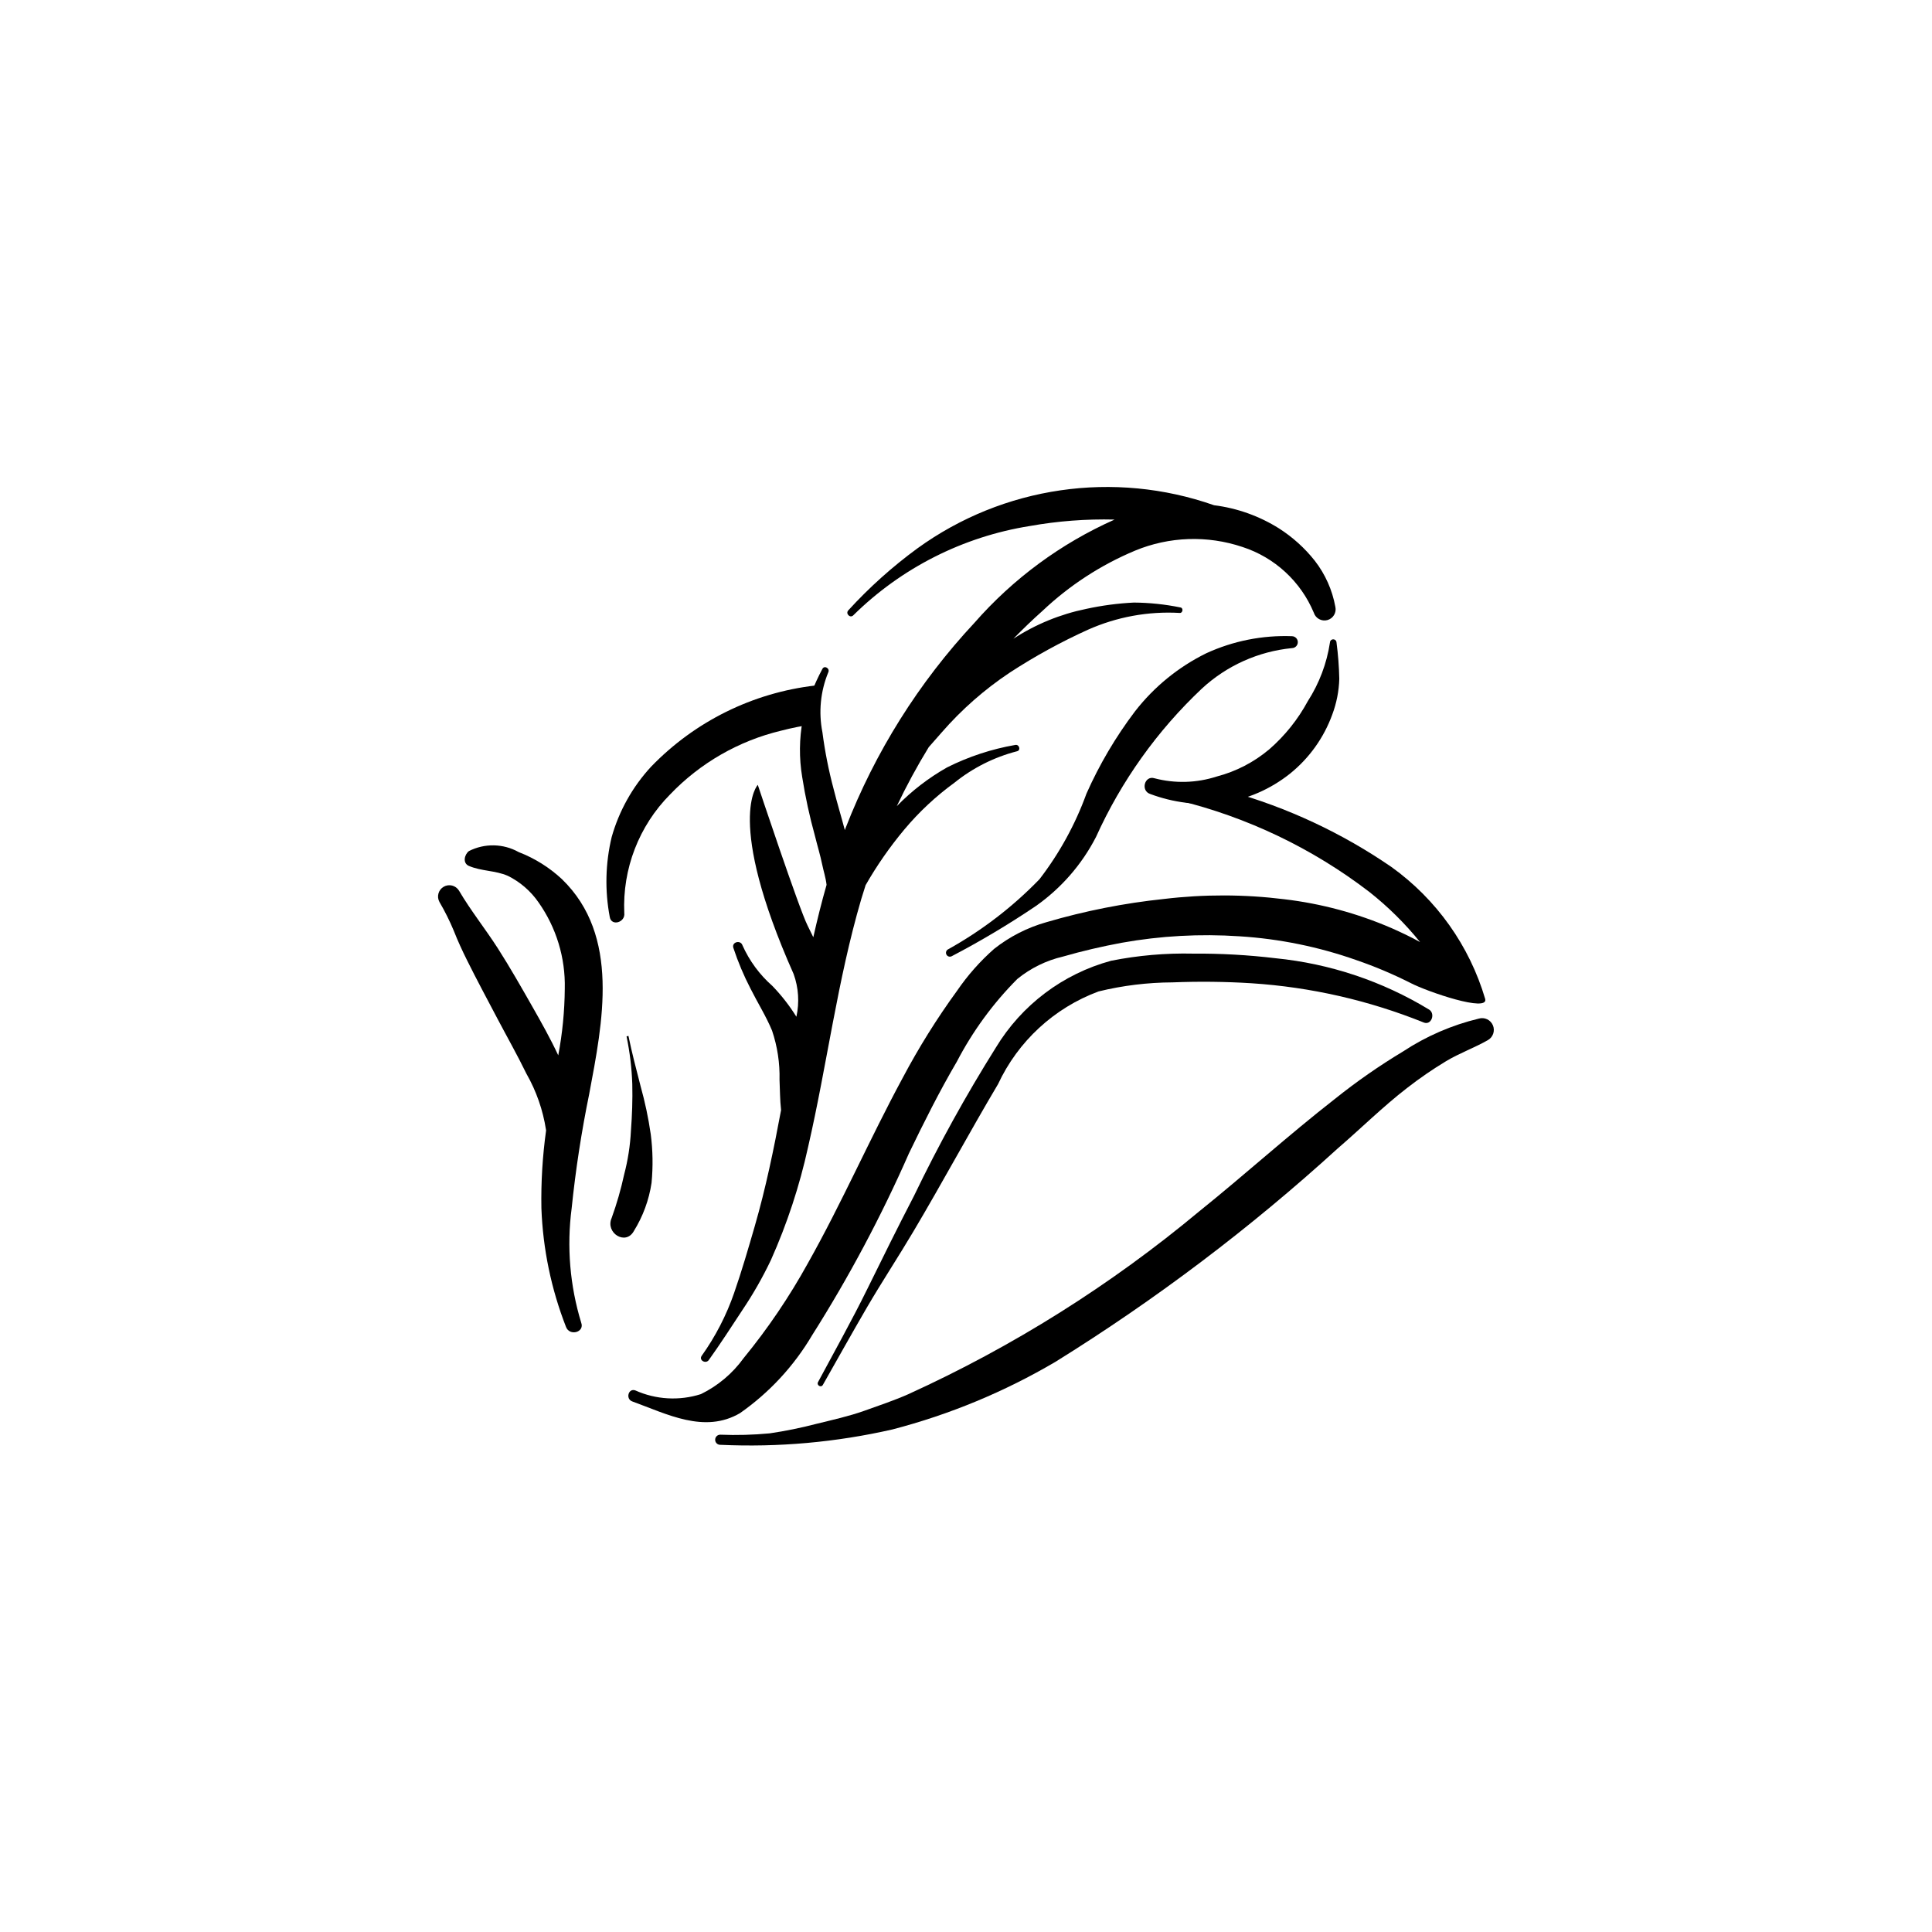 <?xml version="1.0" encoding="UTF-8"?>
<!-- Uploaded to: ICON Repo, www.iconrepo.com, Generator: ICON Repo Mixer Tools -->
<svg fill="#000000" width="800px" height="800px" version="1.1" viewBox="144 144 512 512" xmlns="http://www.w3.org/2000/svg">
 <g>
  <path d="m497.88 304.81c-0.805-4.453-2.676-8.645-5.457-12.219-2.652-3.352-5.852-6.238-9.453-8.543-5.227-3.289-11.113-5.391-17.242-6.156-26.488-9.301-55.852-5.031-78.594 11.422-6.637 4.856-12.773 10.355-18.32 16.426-0.828 0.871 0.492 2.191 1.32 1.32 12.742-12.566 29.09-20.836 46.762-23.656 7.418-1.324 14.953-1.898 22.484-1.711-14.227 6.324-26.91 15.668-37.164 27.383-14.727 15.777-26.305 34.223-34.117 54.34l-0.211 0.562c-0.953-3.621-2.051-7.207-2.961-10.84v-0.004c-1.324-4.957-2.32-10-2.981-15.09-1.051-5.328-0.512-10.848 1.555-15.871 0.504-1.035-1.023-1.945-1.559-0.906v-0.004c-2.273 4.25-4.016 8.762-5.195 13.434-0.949 5.031-1 10.188-0.156 15.238 0.824 5.246 1.953 10.441 3.371 15.559 0.629 2.562 1.41 5.09 1.941 7.676 0.328 1.602 0.945 3.516 1.145 5.324-1.316 4.59-2.469 9.227-3.516 13.887l-1.527-3.125c-2.246-4.418-13.184-37.262-13.184-37.262s-8.754 9.078 9.5 50.137c1.309 3.629 1.562 7.551 0.73 11.316-1.828-2.941-3.961-5.68-6.367-8.168-3.383-2.977-6.082-6.644-7.922-10.758-0.504-1.523-2.91-0.883-2.418 0.668v-0.004c1.234 3.734 2.762 7.363 4.574 10.855 1.855 3.699 4.098 7.254 5.684 11.082 1.418 4.203 2.086 8.617 1.98 13.051 0.121 2.539 0.102 5.32 0.41 8.008-1.926 10.344-4.062 20.703-6.981 30.789-1.703 5.887-3.426 11.82-5.441 17.613h0.004c-2.059 5.961-4.961 11.594-8.625 16.727-0.816 1.156 1.078 2.238 1.891 1.109 3.07-4.293 5.957-8.766 8.859-13.176h-0.004c2.859-4.242 5.398-8.691 7.598-13.309 4.297-9.625 7.602-19.66 9.855-29.953 5.027-21.828 7.766-44.172 14.086-65.695l1.152-3.691h-0.004c2.988-5.227 6.434-10.18 10.297-14.797 3.891-4.641 8.336-8.789 13.23-12.355 4.875-3.934 10.531-6.781 16.594-8.348 1.094-0.234 0.629-1.906-0.461-1.676-6.273 1.09-12.355 3.09-18.051 5.945-4.906 2.777-9.395 6.234-13.332 10.27 2.543-5.356 5.367-10.574 8.465-15.629l3.438-3.91c5.277-6.066 11.344-11.398 18.039-15.852 6.602-4.309 13.527-8.109 20.711-11.359 7.637-3.402 15.98-4.93 24.328-4.449 0.82 0.074 1.023-1.324 0.195-1.453-4.062-0.832-8.195-1.266-12.344-1.297-4.25 0.207-8.48 0.77-12.641 1.676-6.871 1.402-13.418 4.086-19.297 7.91 2.496-2.535 5.047-5.019 7.703-7.375 7.144-6.758 15.457-12.168 24.531-15.969 9.066-3.758 19.188-4.102 28.488-0.973 8.535 2.777 15.438 9.141 18.895 17.422 0.484 1.512 2.074 2.367 3.606 1.949 1.527-0.422 2.453-1.973 2.102-3.516z"/>
  <path d="m486.41 312.6c-7.824-0.297-15.609 1.25-22.723 4.516-7.402 3.637-13.871 8.914-18.922 15.43-5.102 6.742-9.41 14.051-12.844 21.777-2.957 8.156-7.16 15.809-12.453 22.684-7.137 7.371-15.324 13.645-24.297 18.621-0.465 0.297-0.613 0.91-0.336 1.387 0.281 0.48 0.887 0.652 1.379 0.391 7.652-4 15.074-8.426 22.23-13.254 6.75-4.731 12.246-11.035 16.016-18.363 6.691-14.809 16.219-28.16 28.047-39.305 6.582-6.09 14.977-9.859 23.902-10.73 0.852-0.027 1.523-0.727 1.523-1.574 0-0.852-0.672-1.547-1.523-1.578z"/>
  <path d="m498.19 314.27c-0.016-0.469-0.402-0.84-0.871-0.84s-0.852 0.371-0.867 0.84c-0.84 5.543-2.844 10.844-5.875 15.555-2.609 4.828-6.066 9.148-10.207 12.75-4.047 3.41-8.809 5.875-13.93 7.211-5.332 1.723-11.047 1.887-16.465 0.469-2.648-0.852-3.781 3.312-1.148 4.16 6.109 2.289 12.672 3.102 19.156 2.379 6.519-0.965 12.668-3.629 17.828-7.727 5.121-4.106 9.016-9.539 11.254-15.703 1.137-3.031 1.766-6.227 1.859-9.461-0.066-3.223-0.312-6.438-0.734-9.633z"/>
  <path d="m537.59 408.73c-4.16-14.086-12.891-26.383-24.82-34.953-13.109-9.02-27.625-15.805-42.957-20.078-3.266-1.133-17.027 1.699-13.688 2.371 18.395 4.481 35.656 12.734 50.688 24.242 4.992 3.926 9.523 8.406 13.516 13.344-2.465-1.371-5.039-2.578-7.551-3.695v0.004c-9.059-3.926-18.645-6.504-28.449-7.66-10.566-1.312-21.25-1.336-31.824-0.074-10.57 1.105-21.02 3.172-31.215 6.164-5.031 1.422-9.73 3.82-13.832 7.062-3.711 3.269-7.004 6.988-9.801 11.07-5.356 7.359-10.184 15.09-14.441 23.133-8.754 16.188-16.098 33.094-25.133 49.133-4.898 8.871-10.59 17.281-17.012 25.121-2.93 4.062-6.816 7.336-11.316 9.539-5.723 1.828-11.918 1.477-17.402-0.984-1.844-0.645-2.621 2.262-0.805 2.922 9.176 3.324 19.129 8.629 28.559 3.106 7.777-5.441 14.293-12.484 19.117-20.656 9.75-15.398 18.324-31.508 25.656-48.191 3.969-8.219 8.055-16.391 12.672-24.27h0.004c4.203-8.082 9.613-15.484 16.043-21.941 3.527-2.871 7.664-4.902 12.09-5.934 5.117-1.477 10.32-2.68 15.555-3.656h0.004c10.297-1.844 20.777-2.422 31.215-1.719 10.598 0.66 21.055 2.797 31.066 6.34 4.898 1.684 9.672 3.703 14.293 6.043 4.539 2.348 20.707 7.856 19.77 4.219z"/>
  <path d="m300.16 433.84c3.535-18.855 8.277-41.863-7.254-56.867v-0.004c-3.324-3.09-7.207-5.519-11.441-7.152-4.074-2.285-9.02-2.387-13.188-0.277-1.188 0.887-1.762 3.199 0 3.945 3.324 1.41 6.926 1.168 10.262 2.602v-0.004c3.289 1.621 6.109 4.055 8.188 7.07 4.707 6.684 7.141 14.703 6.945 22.871-0.047 5.926-0.625 11.832-1.73 17.652-2.051-4.394-4.449-8.664-6.836-12.859-2.965-5.207-5.922-10.41-9.148-15.457-3.344-5.227-7.195-10-10.332-15.352-0.859-1.379-2.656-1.824-4.059-1.004-1.398 0.82-1.895 2.606-1.109 4.027 1.445 2.469 2.723 5.035 3.82 7.68 1.027 2.621 2.215 5.191 3.469 7.715 2.594 5.223 5.356 10.352 8.07 15.512 2.57 4.879 5.301 9.688 7.711 14.648v-0.004c2.606 4.574 4.356 9.59 5.16 14.793l0.031 0.195c-0.949 6.84-1.367 13.742-1.242 20.648 0.395 10.773 2.602 21.398 6.523 31.438 0.934 2.492 4.957 1.438 4.031-1.109-3.004-9.809-3.871-20.152-2.539-30.328 1.047-10.199 2.606-20.336 4.668-30.379z"/>
  <path d="m359.68 335.34c0.043-1.059 0-2.137 0.082-3.191l0.141 0.715-0.348-1.852c-0.391-1.789-0.223-3.652 0.473-5.34-16.551 1.918-31.922 9.527-43.492 21.52-4.894 5.297-8.465 11.676-10.43 18.613-1.668 6.953-1.844 14.184-0.512 21.211 0.43 2.559 4.184 1.426 3.848-1.062v0.004c-0.512-11.711 3.891-23.105 12.145-31.426 7.973-8.332 18.176-14.195 29.387-16.887 2.863-0.742 5.766-1.32 8.691-1.73z"/>
  <path d="m535.87 413.95c-7.137 1.715-13.922 4.66-20.051 8.699-6.32 3.801-12.379 8.023-18.137 12.637-12.285 9.582-23.629 19.883-35.863 29.727v-0.004c-23.445 19.551-49.41 35.863-77.191 48.504-3.797 1.664-7.621 2.945-11.613 4.371-3.992 1.426-8.504 2.426-12.66 3.449h-0.004c-4.074 1.066-8.203 1.906-12.371 2.519-4.359 0.41-8.742 0.531-13.117 0.355-0.363 0.004-0.711 0.148-0.961 0.41-0.25 0.258-0.387 0.609-0.375 0.973 0.008 0.359 0.164 0.703 0.43 0.949 0.27 0.242 0.621 0.371 0.984 0.352 15.309 0.707 30.641-0.668 45.582-4.078 15.137-3.941 29.652-9.961 43.137-17.887 26.625-16.527 51.672-35.461 74.836-56.566 6.188-5.328 11.93-11.031 18.348-16 3.312-2.578 6.777-4.961 10.371-7.133 3.551-2.129 7.641-3.606 11.074-5.574 1.383-0.777 1.965-2.473 1.344-3.934-0.617-1.465-2.238-2.227-3.762-1.77z"/>
  <path d="m316.45 444.55c-0.621-4.285-1.52-8.527-2.684-12.695-1.133-4.453-2.305-8.816-3.223-13.332l-0.5 0.133c0.867 4.16 1.375 8.387 1.52 12.633 0.102 4.219-0.051 8.199-0.359 12.41-0.199 3.91-0.805 7.789-1.801 11.574-0.848 3.91-1.957 7.762-3.316 11.527-1.715 3.918 3.703 7.379 5.891 3.445v-0.004c2.414-3.887 4.008-8.223 4.688-12.75 0.414-4.309 0.344-8.648-0.215-12.941z"/>
  <path d="m522.74 411.56c-12.375-7.531-26.285-12.184-40.699-13.617-7.254-0.871-14.551-1.277-21.855-1.223-7.285-0.164-14.566 0.469-21.715 1.887-12.777 3.457-23.73 11.711-30.578 23.043-7.949 12.68-15.188 25.789-21.676 39.273-4.269 8.219-8.363 16.52-12.449 24.828-4.078 8.293-8.621 16.367-12.98 24.516-0.449 0.84 0.805 1.578 1.277 0.746 3.891-6.84 7.715-13.727 11.68-20.523 3.965-6.797 8.309-13.375 12.32-20.145 7.656-12.898 14.758-26.117 22.41-39.012l0.004 0.004c5.297-11.391 14.875-20.23 26.656-24.598 6.414-1.566 12.988-2.371 19.59-2.398 6.988-0.281 13.984-0.203 20.961 0.234 15.66 1.023 31.059 4.535 45.613 10.398 2.031 0.828 3.152-2.332 1.441-3.414z"/>
 </g>
</svg>